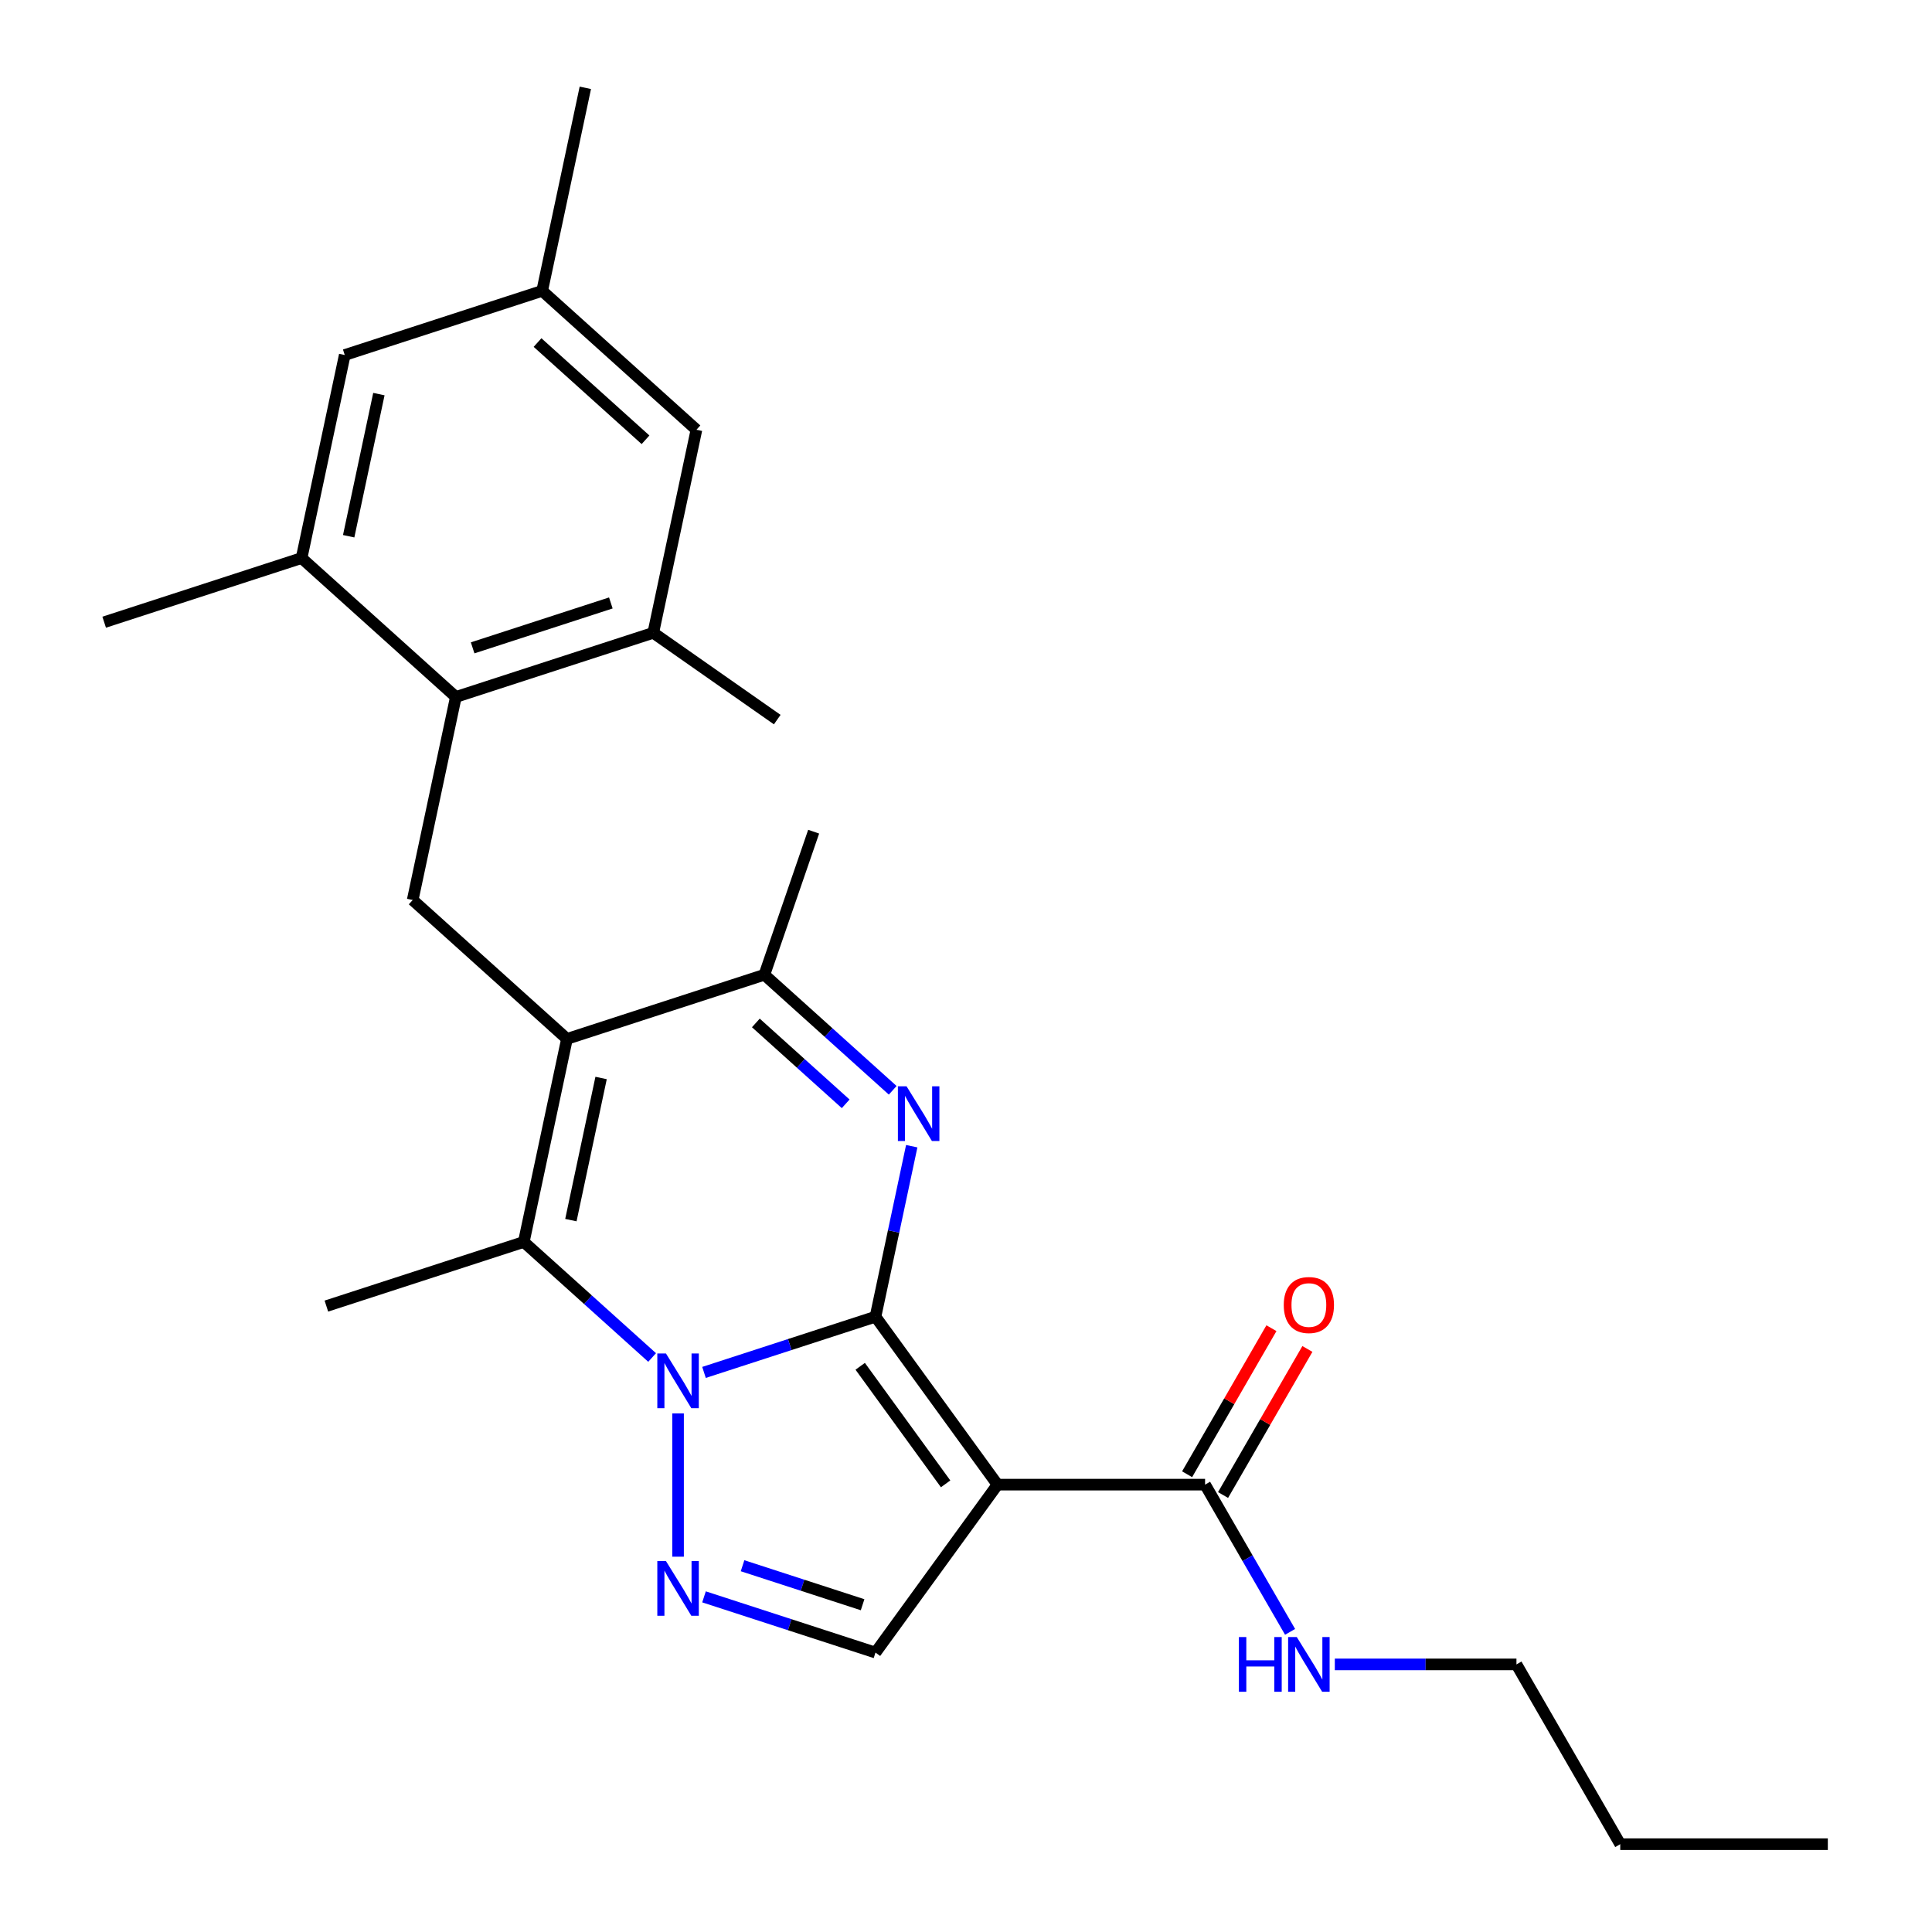 <?xml version='1.0' encoding='iso-8859-1'?>
<svg version='1.1' baseProfile='full'
              xmlns='http://www.w3.org/2000/svg'
                      xmlns:rdkit='http://www.rdkit.org/xml'
                      xmlns:xlink='http://www.w3.org/1999/xlink'
                  xml:space='preserve'
width='1000px' height='1000px' viewBox='0 0 1000 1000'>
<!-- END OF HEADER -->
<rect style='opacity:1.0;fill:#FFFFFF;stroke:none' width='1000' height='1000' x='0' y='0'> </rect>
<path class='bond-0' d='M 453.151,681.522 L 408.771,695.942' style='fill:none;fill-rule:evenodd;stroke:#000000;stroke-width:6px;stroke-linecap:butt;stroke-linejoin:miter;stroke-opacity:1' />
<path class='bond-0' d='M 408.771,695.942 L 364.392,710.362' style='fill:none;fill-rule:evenodd;stroke:#0000FF;stroke-width:6px;stroke-linecap:butt;stroke-linejoin:miter;stroke-opacity:1' />
<path class='bond-1' d='M 453.151,681.522 L 516.305,768.447' style='fill:none;fill-rule:evenodd;stroke:#000000;stroke-width:6px;stroke-linecap:butt;stroke-linejoin:miter;stroke-opacity:1' />
<path class='bond-1' d='M 445.239,707.192 L 489.447,768.039' style='fill:none;fill-rule:evenodd;stroke:#000000;stroke-width:6px;stroke-linecap:butt;stroke-linejoin:miter;stroke-opacity:1' />
<path class='bond-2' d='M 453.151,681.522 L 462.53,637.397' style='fill:none;fill-rule:evenodd;stroke:#000000;stroke-width:6px;stroke-linecap:butt;stroke-linejoin:miter;stroke-opacity:1' />
<path class='bond-2' d='M 462.53,637.397 L 471.909,593.272' style='fill:none;fill-rule:evenodd;stroke:#0000FF;stroke-width:6px;stroke-linecap:butt;stroke-linejoin:miter;stroke-opacity:1' />
<path class='bond-4' d='M 337.539,702.636 L 304.329,672.733' style='fill:none;fill-rule:evenodd;stroke:#0000FF;stroke-width:6px;stroke-linecap:butt;stroke-linejoin:miter;stroke-opacity:1' />
<path class='bond-4' d='M 304.329,672.733 L 271.119,642.83' style='fill:none;fill-rule:evenodd;stroke:#000000;stroke-width:6px;stroke-linecap:butt;stroke-linejoin:miter;stroke-opacity:1' />
<path class='bond-5' d='M 350.966,731.571 L 350.966,805.744' style='fill:none;fill-rule:evenodd;stroke:#0000FF;stroke-width:6px;stroke-linecap:butt;stroke-linejoin:miter;stroke-opacity:1' />
<path class='bond-7' d='M 516.305,768.447 L 453.151,855.371' style='fill:none;fill-rule:evenodd;stroke:#000000;stroke-width:6px;stroke-linecap:butt;stroke-linejoin:miter;stroke-opacity:1' />
<path class='bond-10' d='M 516.305,768.447 L 623.749,768.447' style='fill:none;fill-rule:evenodd;stroke:#000000;stroke-width:6px;stroke-linecap:butt;stroke-linejoin:miter;stroke-opacity:1' />
<path class='bond-6' d='M 462.064,564.337 L 428.854,534.435' style='fill:none;fill-rule:evenodd;stroke:#0000FF;stroke-width:6px;stroke-linecap:butt;stroke-linejoin:miter;stroke-opacity:1' />
<path class='bond-6' d='M 428.854,534.435 L 395.643,504.532' style='fill:none;fill-rule:evenodd;stroke:#000000;stroke-width:6px;stroke-linecap:butt;stroke-linejoin:miter;stroke-opacity:1' />
<path class='bond-6' d='M 437.722,571.336 L 414.475,550.404' style='fill:none;fill-rule:evenodd;stroke:#0000FF;stroke-width:6px;stroke-linecap:butt;stroke-linejoin:miter;stroke-opacity:1' />
<path class='bond-6' d='M 414.475,550.404 L 391.228,529.472' style='fill:none;fill-rule:evenodd;stroke:#000000;stroke-width:6px;stroke-linecap:butt;stroke-linejoin:miter;stroke-opacity:1' />
<path class='bond-3' d='M 293.458,537.734 L 395.643,504.532' style='fill:none;fill-rule:evenodd;stroke:#000000;stroke-width:6px;stroke-linecap:butt;stroke-linejoin:miter;stroke-opacity:1' />
<path class='bond-8' d='M 293.458,537.734 L 213.611,465.84' style='fill:none;fill-rule:evenodd;stroke:#000000;stroke-width:6px;stroke-linecap:butt;stroke-linejoin:miter;stroke-opacity:1' />
<path class='bond-27' d='M 293.458,537.734 L 271.119,642.83' style='fill:none;fill-rule:evenodd;stroke:#000000;stroke-width:6px;stroke-linecap:butt;stroke-linejoin:miter;stroke-opacity:1' />
<path class='bond-27' d='M 311.126,557.966 L 295.489,631.534' style='fill:none;fill-rule:evenodd;stroke:#000000;stroke-width:6px;stroke-linecap:butt;stroke-linejoin:miter;stroke-opacity:1' />
<path class='bond-18' d='M 271.119,642.83 L 168.933,676.032' style='fill:none;fill-rule:evenodd;stroke:#000000;stroke-width:6px;stroke-linecap:butt;stroke-linejoin:miter;stroke-opacity:1' />
<path class='bond-26' d='M 364.392,826.531 L 408.771,840.951' style='fill:none;fill-rule:evenodd;stroke:#0000FF;stroke-width:6px;stroke-linecap:butt;stroke-linejoin:miter;stroke-opacity:1' />
<path class='bond-26' d='M 408.771,840.951 L 453.151,855.371' style='fill:none;fill-rule:evenodd;stroke:#000000;stroke-width:6px;stroke-linecap:butt;stroke-linejoin:miter;stroke-opacity:1' />
<path class='bond-26' d='M 384.346,810.42 L 415.412,820.514' style='fill:none;fill-rule:evenodd;stroke:#0000FF;stroke-width:6px;stroke-linecap:butt;stroke-linejoin:miter;stroke-opacity:1' />
<path class='bond-26' d='M 415.412,820.514 L 446.478,830.608' style='fill:none;fill-rule:evenodd;stroke:#000000;stroke-width:6px;stroke-linecap:butt;stroke-linejoin:miter;stroke-opacity:1' />
<path class='bond-19' d='M 395.643,504.532 L 421.146,430.473' style='fill:none;fill-rule:evenodd;stroke:#000000;stroke-width:6px;stroke-linecap:butt;stroke-linejoin:miter;stroke-opacity:1' />
<path class='bond-9' d='M 213.611,465.84 L 235.95,360.743' style='fill:none;fill-rule:evenodd;stroke:#000000;stroke-width:6px;stroke-linecap:butt;stroke-linejoin:miter;stroke-opacity:1' />
<path class='bond-11' d='M 235.95,360.743 L 338.136,327.541' style='fill:none;fill-rule:evenodd;stroke:#000000;stroke-width:6px;stroke-linecap:butt;stroke-linejoin:miter;stroke-opacity:1' />
<path class='bond-11' d='M 244.638,335.326 L 316.167,312.085' style='fill:none;fill-rule:evenodd;stroke:#000000;stroke-width:6px;stroke-linecap:butt;stroke-linejoin:miter;stroke-opacity:1' />
<path class='bond-12' d='M 235.95,360.743 L 156.103,288.849' style='fill:none;fill-rule:evenodd;stroke:#000000;stroke-width:6px;stroke-linecap:butt;stroke-linejoin:miter;stroke-opacity:1' />
<path class='bond-15' d='M 633.054,773.819 L 654.879,736.017' style='fill:none;fill-rule:evenodd;stroke:#000000;stroke-width:6px;stroke-linecap:butt;stroke-linejoin:miter;stroke-opacity:1' />
<path class='bond-15' d='M 654.879,736.017 L 676.704,698.216' style='fill:none;fill-rule:evenodd;stroke:#FF0000;stroke-width:6px;stroke-linecap:butt;stroke-linejoin:miter;stroke-opacity:1' />
<path class='bond-15' d='M 614.444,763.074 L 636.269,725.273' style='fill:none;fill-rule:evenodd;stroke:#000000;stroke-width:6px;stroke-linecap:butt;stroke-linejoin:miter;stroke-opacity:1' />
<path class='bond-15' d='M 636.269,725.273 L 658.094,687.471' style='fill:none;fill-rule:evenodd;stroke:#FF0000;stroke-width:6px;stroke-linecap:butt;stroke-linejoin:miter;stroke-opacity:1' />
<path class='bond-17' d='M 623.749,768.447 L 645.747,806.548' style='fill:none;fill-rule:evenodd;stroke:#000000;stroke-width:6px;stroke-linecap:butt;stroke-linejoin:miter;stroke-opacity:1' />
<path class='bond-17' d='M 645.747,806.548 L 667.745,844.65' style='fill:none;fill-rule:evenodd;stroke:#0000FF;stroke-width:6px;stroke-linecap:butt;stroke-linejoin:miter;stroke-opacity:1' />
<path class='bond-14' d='M 338.136,327.541 L 360.475,222.445' style='fill:none;fill-rule:evenodd;stroke:#000000;stroke-width:6px;stroke-linecap:butt;stroke-linejoin:miter;stroke-opacity:1' />
<path class='bond-20' d='M 338.136,327.541 L 402.298,372.466' style='fill:none;fill-rule:evenodd;stroke:#000000;stroke-width:6px;stroke-linecap:butt;stroke-linejoin:miter;stroke-opacity:1' />
<path class='bond-13' d='M 156.103,288.849 L 178.442,183.753' style='fill:none;fill-rule:evenodd;stroke:#000000;stroke-width:6px;stroke-linecap:butt;stroke-linejoin:miter;stroke-opacity:1' />
<path class='bond-13' d='M 180.474,277.553 L 196.111,203.985' style='fill:none;fill-rule:evenodd;stroke:#000000;stroke-width:6px;stroke-linecap:butt;stroke-linejoin:miter;stroke-opacity:1' />
<path class='bond-21' d='M 156.103,288.849 L 53.918,322.051' style='fill:none;fill-rule:evenodd;stroke:#000000;stroke-width:6px;stroke-linecap:butt;stroke-linejoin:miter;stroke-opacity:1' />
<path class='bond-16' d='M 178.442,183.753 L 280.628,150.551' style='fill:none;fill-rule:evenodd;stroke:#000000;stroke-width:6px;stroke-linecap:butt;stroke-linejoin:miter;stroke-opacity:1' />
<path class='bond-28' d='M 360.475,222.445 L 280.628,150.551' style='fill:none;fill-rule:evenodd;stroke:#000000;stroke-width:6px;stroke-linecap:butt;stroke-linejoin:miter;stroke-opacity:1' />
<path class='bond-28' d='M 334.119,227.63 L 278.226,177.304' style='fill:none;fill-rule:evenodd;stroke:#000000;stroke-width:6px;stroke-linecap:butt;stroke-linejoin:miter;stroke-opacity:1' />
<path class='bond-22' d='M 280.628,150.551 L 302.967,45.455' style='fill:none;fill-rule:evenodd;stroke:#000000;stroke-width:6px;stroke-linecap:butt;stroke-linejoin:miter;stroke-opacity:1' />
<path class='bond-23' d='M 690.898,861.496 L 737.907,861.496' style='fill:none;fill-rule:evenodd;stroke:#0000FF;stroke-width:6px;stroke-linecap:butt;stroke-linejoin:miter;stroke-opacity:1' />
<path class='bond-23' d='M 737.907,861.496 L 784.916,861.496' style='fill:none;fill-rule:evenodd;stroke:#000000;stroke-width:6px;stroke-linecap:butt;stroke-linejoin:miter;stroke-opacity:1' />
<path class='bond-24' d='M 784.916,861.496 L 838.638,954.545' style='fill:none;fill-rule:evenodd;stroke:#000000;stroke-width:6px;stroke-linecap:butt;stroke-linejoin:miter;stroke-opacity:1' />
<path class='bond-25' d='M 838.638,954.545 L 946.082,954.545' style='fill:none;fill-rule:evenodd;stroke:#000000;stroke-width:6px;stroke-linecap:butt;stroke-linejoin:miter;stroke-opacity:1' />
<path  class='atom-1' d='M 344.706 700.564
L 353.986 715.564
Q 354.906 717.044, 356.386 719.724
Q 357.866 722.404, 357.946 722.564
L 357.946 700.564
L 361.706 700.564
L 361.706 728.884
L 357.826 728.884
L 347.866 712.484
Q 346.706 710.564, 345.466 708.364
Q 344.266 706.164, 343.906 705.484
L 343.906 728.884
L 340.226 728.884
L 340.226 700.564
L 344.706 700.564
' fill='#0000FF'/>
<path  class='atom-3' d='M 469.23 562.266
L 478.51 577.266
Q 479.43 578.746, 480.91 581.426
Q 482.39 584.106, 482.47 584.266
L 482.47 562.266
L 486.23 562.266
L 486.23 590.586
L 482.35 590.586
L 472.39 574.186
Q 471.23 572.266, 469.99 570.066
Q 468.79 567.866, 468.43 567.186
L 468.43 590.586
L 464.75 590.586
L 464.75 562.266
L 469.23 562.266
' fill='#0000FF'/>
<path  class='atom-6' d='M 344.706 808.009
L 353.986 823.009
Q 354.906 824.489, 356.386 827.169
Q 357.866 829.849, 357.946 830.009
L 357.946 808.009
L 361.706 808.009
L 361.706 836.329
L 357.826 836.329
L 347.866 819.929
Q 346.706 818.009, 345.466 815.809
Q 344.266 813.609, 343.906 812.929
L 343.906 836.329
L 340.226 836.329
L 340.226 808.009
L 344.706 808.009
' fill='#0000FF'/>
<path  class='atom-16' d='M 664.471 675.477
Q 664.471 668.677, 667.831 664.877
Q 671.191 661.077, 677.471 661.077
Q 683.751 661.077, 687.111 664.877
Q 690.471 668.677, 690.471 675.477
Q 690.471 682.357, 687.071 686.277
Q 683.671 690.157, 677.471 690.157
Q 671.231 690.157, 667.831 686.277
Q 664.471 682.397, 664.471 675.477
M 677.471 686.957
Q 681.791 686.957, 684.111 684.077
Q 686.471 681.157, 686.471 675.477
Q 686.471 669.917, 684.111 667.117
Q 681.791 664.277, 677.471 664.277
Q 673.151 664.277, 670.791 667.077
Q 668.471 669.877, 668.471 675.477
Q 668.471 681.197, 670.791 684.077
Q 673.151 686.957, 677.471 686.957
' fill='#FF0000'/>
<path  class='atom-18' d='M 641.251 847.336
L 645.091 847.336
L 645.091 859.376
L 659.571 859.376
L 659.571 847.336
L 663.411 847.336
L 663.411 875.656
L 659.571 875.656
L 659.571 862.576
L 645.091 862.576
L 645.091 875.656
L 641.251 875.656
L 641.251 847.336
' fill='#0000FF'/>
<path  class='atom-18' d='M 671.211 847.336
L 680.491 862.336
Q 681.411 863.816, 682.891 866.496
Q 684.371 869.176, 684.451 869.336
L 684.451 847.336
L 688.211 847.336
L 688.211 875.656
L 684.331 875.656
L 674.371 859.256
Q 673.211 857.336, 671.971 855.136
Q 670.771 852.936, 670.411 852.256
L 670.411 875.656
L 666.731 875.656
L 666.731 847.336
L 671.211 847.336
' fill='#0000FF'/>
</svg>

